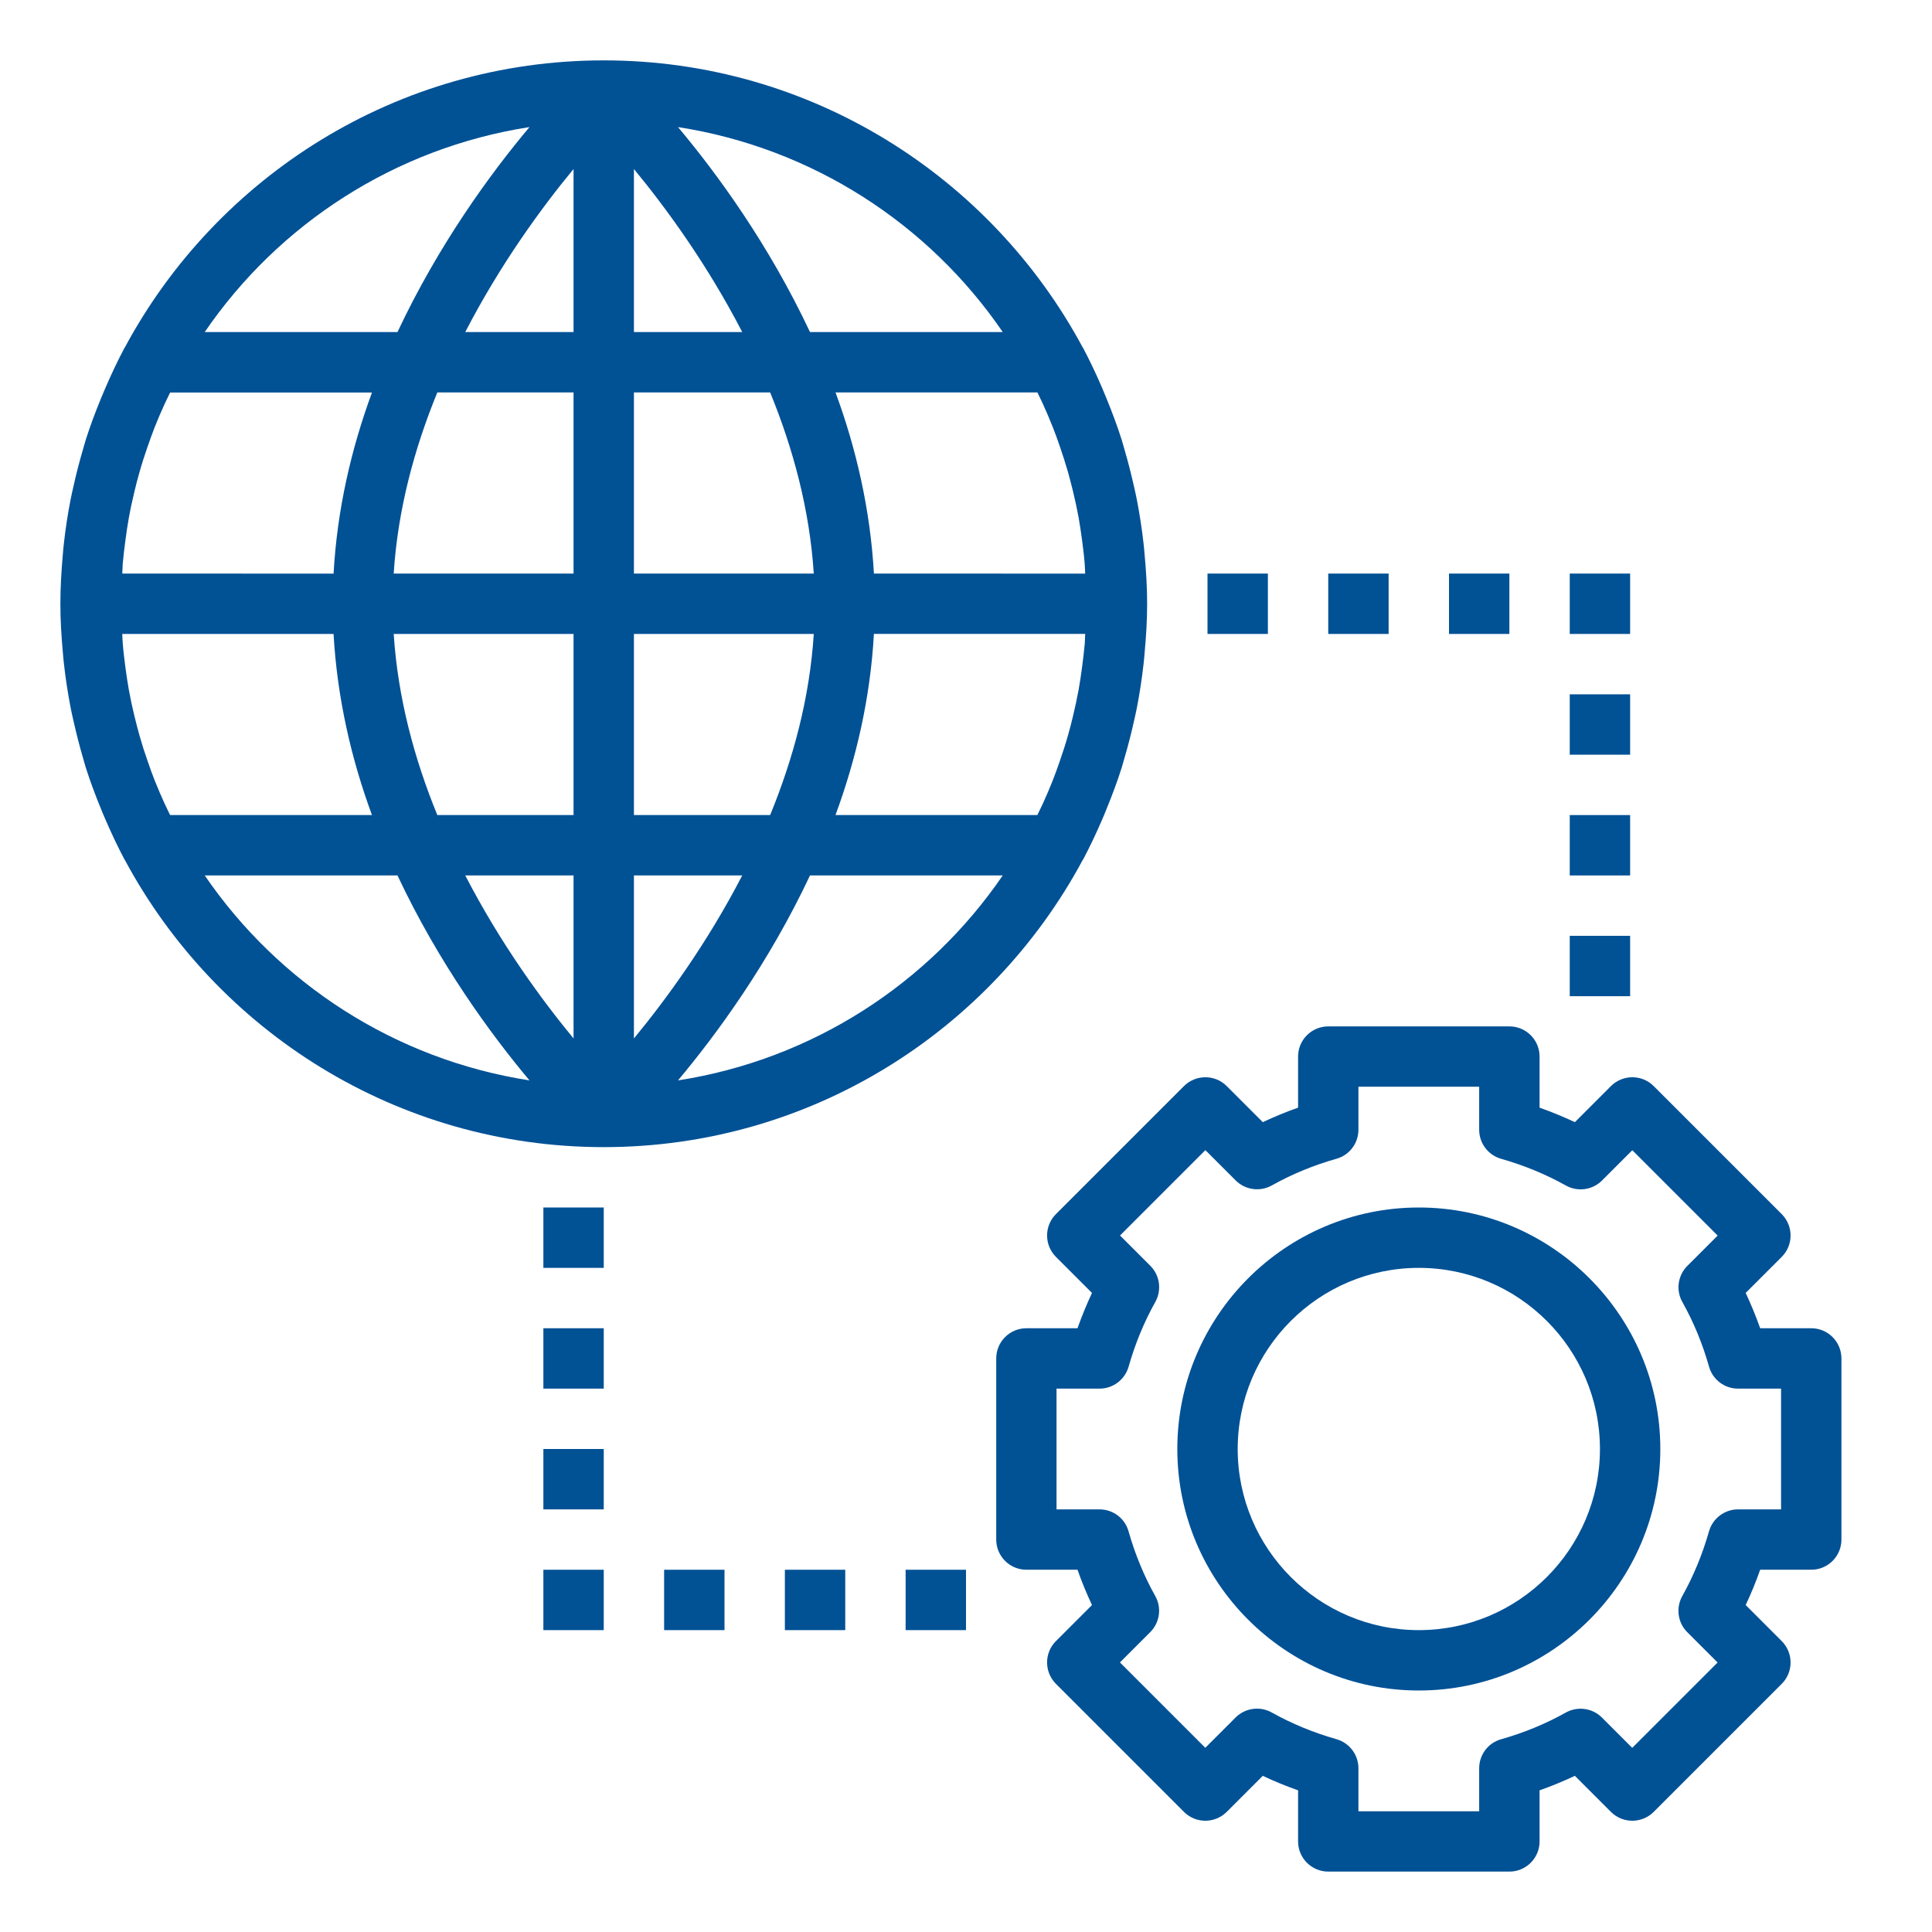 <?xml version="1.0" encoding="UTF-8"?>
<svg width="100pt" height="100pt" version="1.1" viewBox="0 0 100 100" xmlns="http://www.w3.org/2000/svg">
 <g fill="#015195">
  <path d="m56.062 44.488c0.352-0.664 0.672-1.344 0.969-2.031 0.086-0.191 0.164-0.387 0.242-0.582 0.289-0.707 0.559-1.422 0.789-2.152 0.055-0.172 0.094-0.344 0.148-0.516 0.18-0.613 0.34-1.23 0.477-1.852 0.055-0.238 0.109-0.473 0.156-0.715 0.148-0.754 0.262-1.516 0.348-2.277 0.023-0.195 0.039-0.391 0.055-0.586 0.078-0.84 0.129-1.684 0.129-2.527s-0.051-1.688-0.129-2.527c-0.016-0.195-0.031-0.391-0.055-0.586-0.086-0.766-0.203-1.523-0.348-2.277-0.047-0.242-0.102-0.477-0.156-0.715-0.141-0.621-0.297-1.242-0.477-1.852-0.051-0.172-0.094-0.348-0.148-0.516-0.23-0.727-0.5-1.445-0.789-2.152-0.078-0.195-0.16-0.391-0.242-0.582-0.297-0.688-0.617-1.367-0.969-2.031-0.008-0.016-0.023-0.027-0.031-0.047-4.75-8.824-14.074-14.84-24.781-14.84s-20.031 6.016-24.781 14.844c-0.008 0.016-0.023 0.027-0.031 0.047-0.352 0.664-0.672 1.344-0.969 2.031-0.086 0.195-0.164 0.387-0.246 0.582-0.289 0.707-0.559 1.422-0.789 2.148-0.055 0.172-0.094 0.344-0.148 0.516-0.18 0.613-0.34 1.23-0.477 1.852-0.055 0.238-0.109 0.473-0.156 0.715-0.148 0.754-0.262 1.516-0.348 2.277-0.023 0.195-0.039 0.391-0.055 0.586-0.074 0.84-0.125 1.684-0.125 2.527s0.051 1.688 0.129 2.527c0.016 0.195 0.031 0.391 0.055 0.586 0.086 0.766 0.203 1.523 0.348 2.277 0.047 0.242 0.102 0.477 0.156 0.715 0.141 0.621 0.297 1.242 0.477 1.852 0.051 0.172 0.094 0.348 0.148 0.516 0.23 0.727 0.5 1.441 0.789 2.148 0.078 0.195 0.16 0.391 0.246 0.582 0.297 0.688 0.617 1.367 0.969 2.031 0.008 0.016 0.023 0.027 0.031 0.047 4.746 8.828 14.07 14.844 24.777 14.844s20.031-6.016 24.781-14.844c0.008-0.016 0.023-0.027 0.031-0.043zm-0.059-9.922c-0.051 0.379-0.105 0.754-0.172 1.125-0.082 0.457-0.18 0.906-0.289 1.359-0.082 0.34-0.164 0.676-0.262 1.008-0.125 0.445-0.27 0.891-0.422 1.328-0.117 0.34-0.238 0.68-0.371 1.016-0.16 0.406-0.332 0.805-0.512 1.199-0.09 0.195-0.188 0.391-0.281 0.586h-10.449c1.066-2.891 1.805-6.051 1.988-9.375h10.938c-0.012 0.164-0.012 0.328-0.023 0.492-0.039 0.422-0.086 0.844-0.145 1.262zm-47.48 7.035c-0.18-0.395-0.352-0.793-0.512-1.195-0.133-0.336-0.254-0.672-0.371-1.016-0.156-0.438-0.297-0.883-0.422-1.328-0.094-0.336-0.18-0.672-0.262-1.008-0.109-0.449-0.207-0.902-0.289-1.359-0.066-0.371-0.121-0.75-0.172-1.125-0.055-0.422-0.109-0.844-0.141-1.266-0.016-0.164-0.016-0.328-0.027-0.492h10.938c0.188 3.324 0.922 6.484 1.988 9.375h-10.449c-0.094-0.195-0.191-0.391-0.281-0.586zm-2.027-13.668c0.051-0.379 0.105-0.754 0.172-1.125 0.082-0.457 0.18-0.906 0.289-1.359 0.082-0.34 0.164-0.676 0.262-1.008 0.125-0.445 0.27-0.891 0.422-1.328 0.117-0.34 0.242-0.68 0.371-1.016 0.16-0.402 0.332-0.801 0.512-1.195 0.09-0.195 0.188-0.391 0.281-0.586h10.449c-1.066 2.891-1.805 6.051-1.988 9.375l-10.938-0.004c0.012-0.164 0.012-0.328 0.023-0.492 0.039-0.422 0.086-0.844 0.145-1.262zm47.48-7.035c0.18 0.395 0.352 0.797 0.512 1.199 0.133 0.336 0.254 0.672 0.371 1.016 0.152 0.438 0.293 0.883 0.422 1.328 0.094 0.336 0.18 0.672 0.262 1.008 0.109 0.449 0.207 0.902 0.289 1.359 0.066 0.371 0.121 0.75 0.172 1.125 0.055 0.422 0.109 0.844 0.141 1.266 0.012 0.164 0.016 0.328 0.023 0.492l-10.934-0.004c-0.188-3.324-0.922-6.484-1.988-9.375h10.449c0.094 0.195 0.191 0.387 0.281 0.586zm-11.855 8.789h-9.309v-9.375h7.051c1.18 2.879 2.043 6.047 2.258 9.375zm-9.309-12.5v-8.438c1.648 1.996 3.781 4.91 5.606 8.438zm-3.125 0h-5.606c1.824-3.527 3.957-6.445 5.606-8.438zm0 3.125v9.375h-9.309c0.211-3.328 1.078-6.496 2.258-9.375zm-9.309 12.5h9.309v9.375h-7.051c-1.18-2.879-2.043-6.047-2.258-9.375zm9.309 12.5v8.438c-1.648-1.996-3.781-4.91-5.606-8.438zm3.125 0h5.606c-1.824 3.527-3.961 6.445-5.606 8.438zm0-3.125v-9.375h9.309c-0.211 3.328-1.078 6.496-2.258 9.375zm19.09-25h-9.977c-2.133-4.539-4.824-8.219-6.832-10.609 6.965 1.082 12.992 5.023 16.809 10.609zm-24.496-10.609c-2.008 2.391-4.699 6.07-6.832 10.609h-9.977c3.816-5.586 9.844-9.527 16.809-10.609zm-16.809 38.734h9.977c2.133 4.539 4.828 8.219 6.832 10.609-6.965-1.082-12.992-5.023-16.809-10.609zm24.496 10.609c2.004-2.391 4.699-6.07 6.832-10.609h9.977c-3.816 5.586-9.844 9.527-16.809 10.609z"/>
  <path d="m93.75 68.75h-2.644c-0.219-0.625-0.473-1.234-0.75-1.828l1.867-1.867c0.609-0.609 0.609-1.598 0-2.211l-6.629-6.629c-0.609-0.609-1.598-0.609-2.211 0l-1.867 1.867c-0.594-0.277-1.203-0.527-1.828-0.75v-2.644c0-0.863-0.699-1.562-1.562-1.562h-9.375c-0.863 0-1.562 0.699-1.562 1.562v2.644c-0.625 0.219-1.234 0.473-1.828 0.75l-1.867-1.867c-0.609-0.609-1.598-0.609-2.211 0l-6.629 6.629c-0.609 0.609-0.609 1.598 0 2.211l1.867 1.867c-0.277 0.594-0.527 1.203-0.75 1.828h-2.644c-0.863 0-1.562 0.699-1.562 1.562v9.375c0 0.863 0.699 1.562 1.562 1.562h2.644c0.219 0.625 0.473 1.234 0.75 1.828l-1.867 1.867c-0.609 0.609-0.609 1.598 0 2.211l6.629 6.629c0.609 0.609 1.598 0.609 2.211 0l1.867-1.867c0.594 0.281 1.203 0.531 1.828 0.75v2.644c0 0.863 0.699 1.562 1.562 1.562h9.375c0.863 0 1.562-0.699 1.562-1.562v-2.644c0.625-0.219 1.234-0.473 1.828-0.75l1.867 1.867c0.609 0.609 1.598 0.609 2.211 0l6.629-6.629c0.609-0.609 0.609-1.598 0-2.211l-1.867-1.867c0.281-0.594 0.531-1.203 0.75-1.828h2.644c0.863 0 1.562-0.699 1.562-1.562v-9.375c0-0.863-0.699-1.562-1.562-1.562zm-1.562 9.375h-2.227c-0.699 0-1.312 0.465-1.504 1.137-0.336 1.184-0.801 2.312-1.383 3.352-0.34 0.609-0.234 1.375 0.258 1.867l1.57 1.57-4.418 4.418-1.57-1.57c-0.492-0.492-1.258-0.598-1.867-0.258-1.039 0.582-2.164 1.047-3.352 1.383-0.668 0.188-1.133 0.801-1.133 1.5v2.227h-6.25v-2.227c0-0.699-0.465-1.312-1.137-1.504-1.184-0.336-2.312-0.801-3.352-1.383-0.609-0.34-1.371-0.234-1.867 0.258l-1.57 1.57-4.418-4.418 1.57-1.57c0.492-0.492 0.602-1.258 0.258-1.867-0.582-1.039-1.047-2.164-1.383-3.352-0.188-0.668-0.801-1.133-1.5-1.133h-2.227v-6.25h2.227c0.699 0 1.312-0.465 1.504-1.137 0.336-1.184 0.801-2.312 1.383-3.352 0.34-0.609 0.234-1.375-0.258-1.867l-1.57-1.57 4.418-4.418 1.57 1.57c0.496 0.492 1.258 0.598 1.867 0.258 1.039-0.582 2.164-1.047 3.352-1.383 0.668-0.188 1.133-0.801 1.133-1.5v-2.227h6.25v2.227c0 0.699 0.465 1.312 1.137 1.504 1.184 0.336 2.312 0.801 3.352 1.383 0.613 0.34 1.375 0.234 1.867-0.258l1.57-1.57 4.418 4.418-1.57 1.57c-0.492 0.492-0.602 1.258-0.258 1.867 0.582 1.039 1.047 2.164 1.383 3.352 0.188 0.668 0.801 1.133 1.5 1.133h2.227z"/>
  <path d="m73.438 62.5c-6.891 0-12.5 5.609-12.5 12.5s5.609 12.5 12.5 12.5 12.5-5.609 12.5-12.5-5.609-12.5-12.5-12.5zm0 21.875c-5.172 0-9.375-4.203-9.375-9.375s4.203-9.375 9.375-9.375 9.375 4.203 9.375 9.375-4.203 9.375-9.375 9.375z"/>
  <path d="m62.5 29.688h3.125v3.125h-3.125z"/>
  <path d="m68.75 29.688h3.125v3.125h-3.125z"/>
  <path d="m75 29.688h3.125v3.125h-3.125z"/>
  <path d="m81.25 29.688h3.125v3.125h-3.125z"/>
  <path d="m81.25 35.938h3.125v3.125h-3.125z"/>
  <path d="m81.25 42.188h3.125v3.125h-3.125z"/>
  <path d="m81.25 48.438h3.125v3.125h-3.125z"/>
  <path d="m28.125 62.5h3.125v3.125h-3.125z"/>
  <path d="m28.125 68.75h3.125v3.125h-3.125z"/>
  <path d="m28.125 75h3.125v3.125h-3.125z"/>
  <path d="m28.125 81.25h3.125v3.125h-3.125z"/>
  <path d="m34.375 81.25h3.125v3.125h-3.125z"/>
  <path d="m40.625 81.25h3.125v3.125h-3.125z"/>
  <path d="m46.875 81.25h3.125v3.125h-3.125z"/>
 </g>
</svg>
